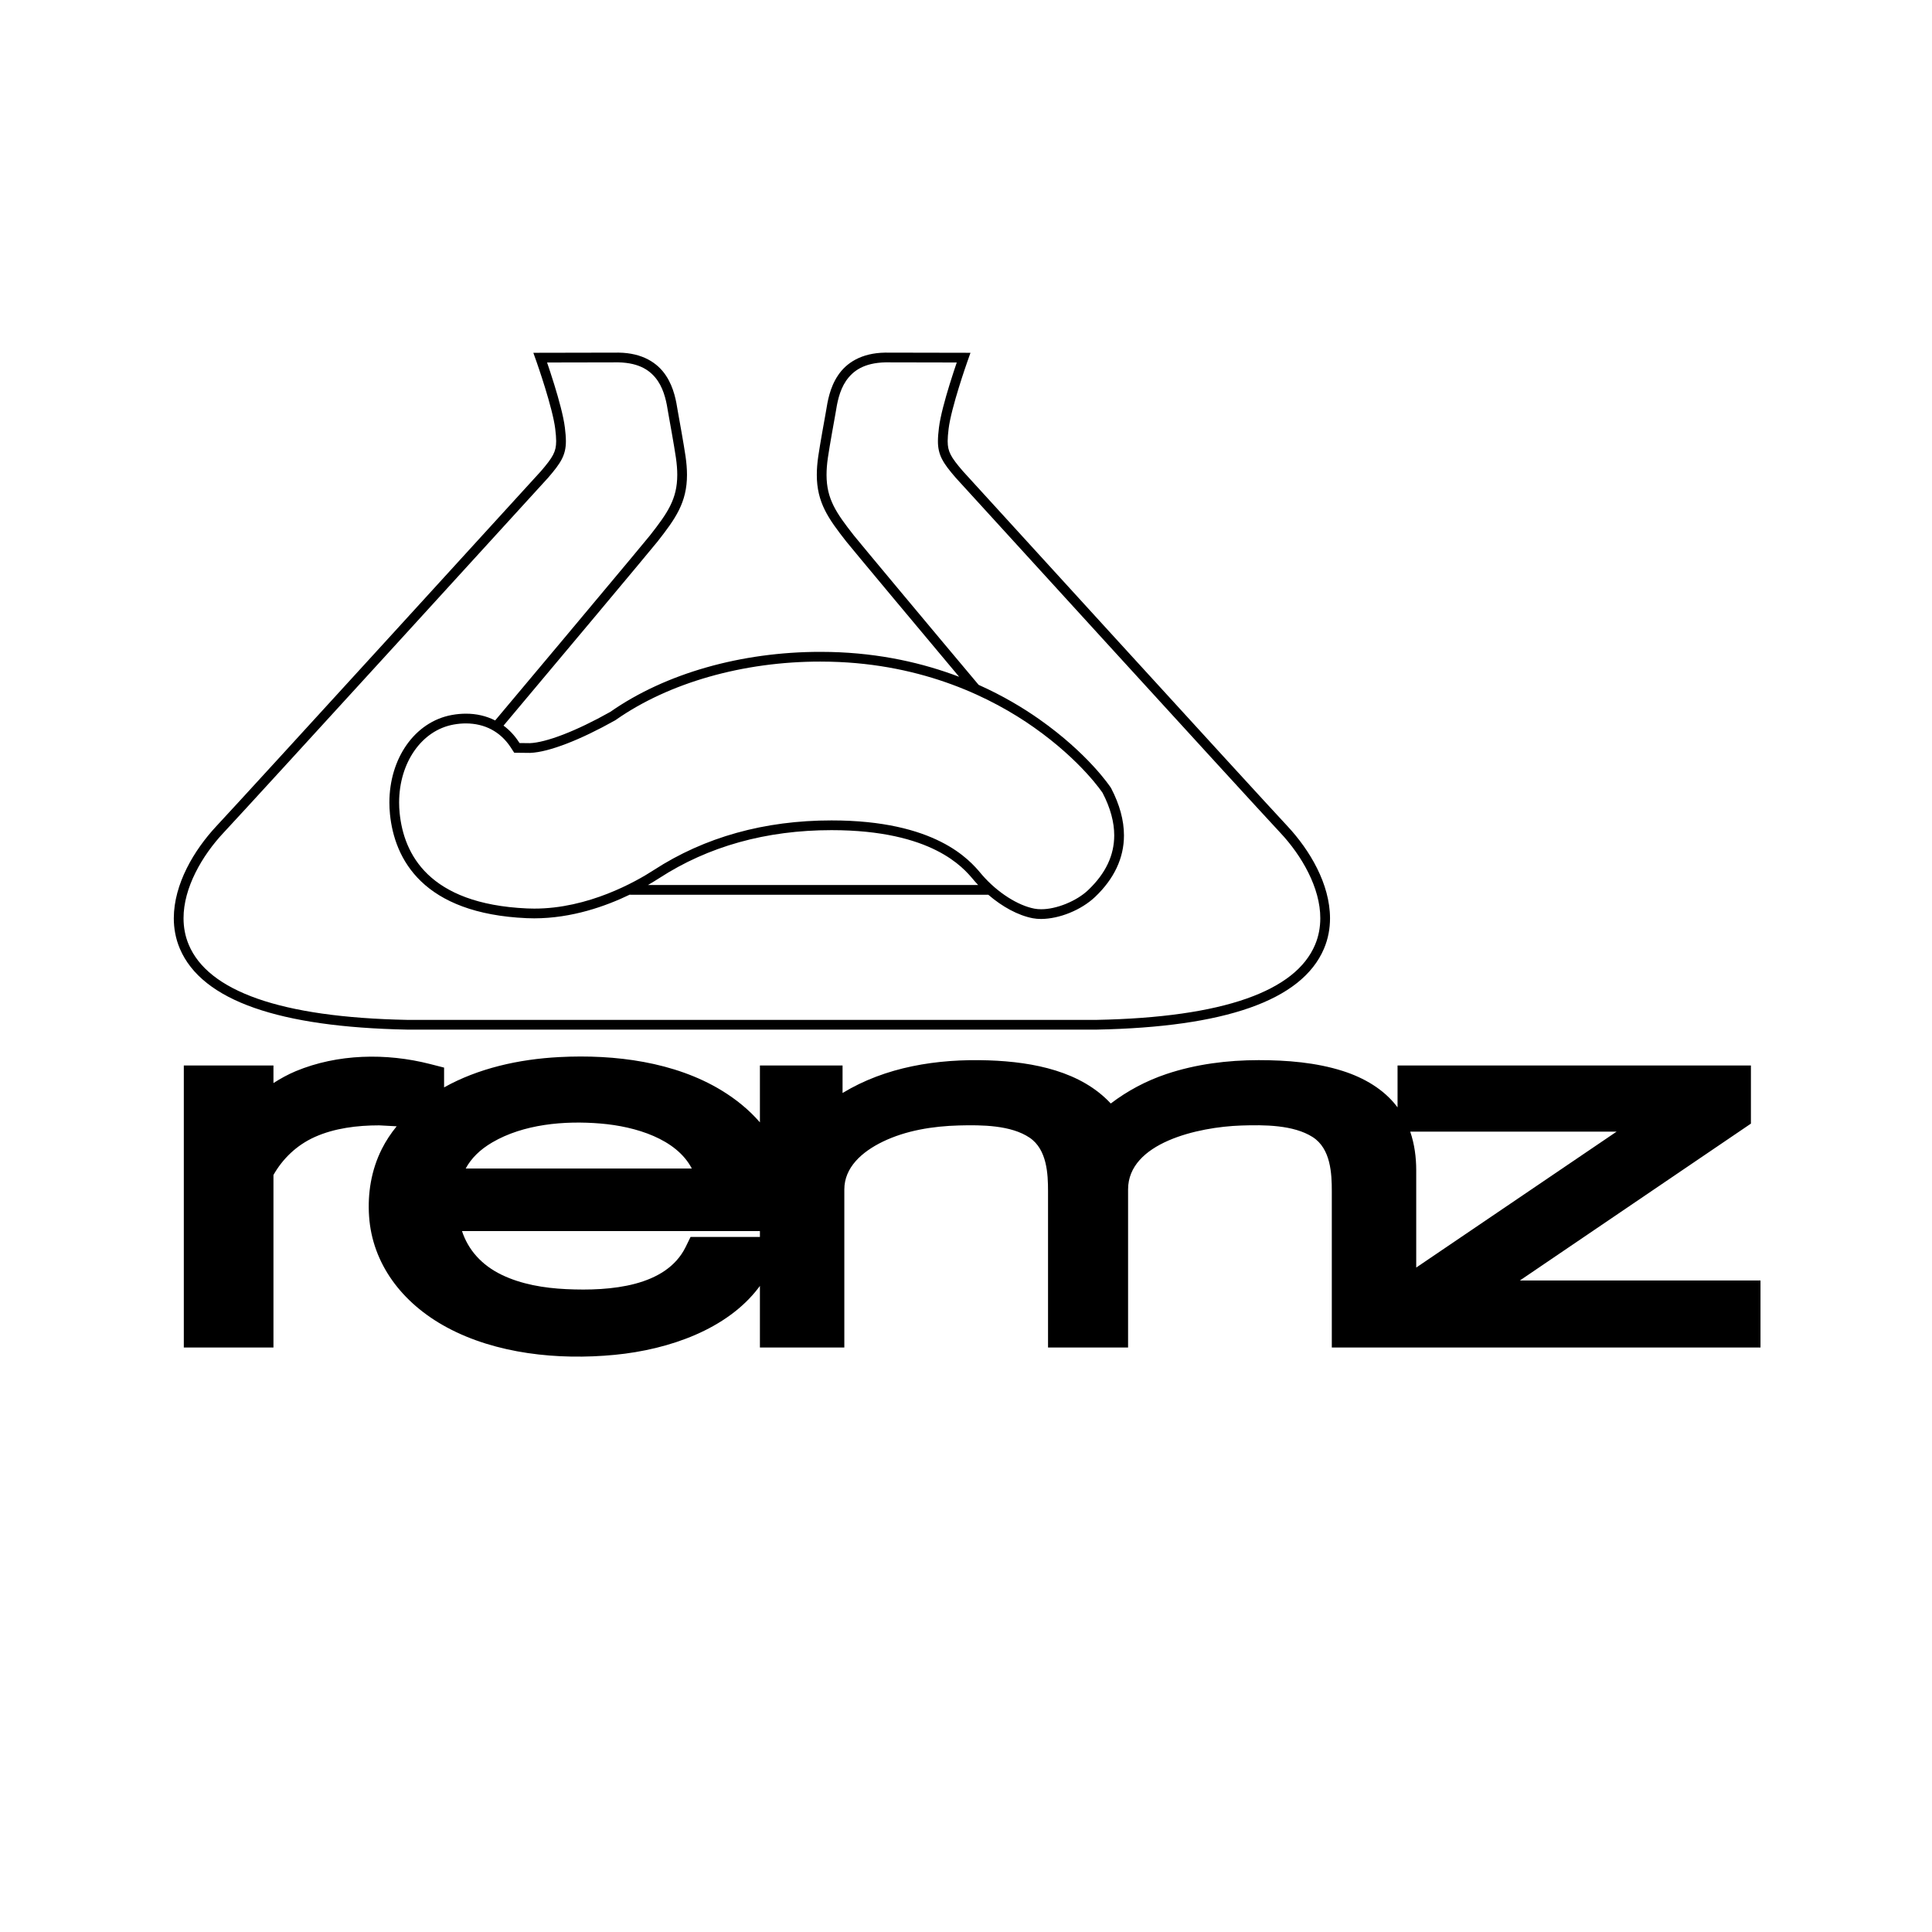 <svg style="fill-rule:evenodd;clip-rule:evenodd;stroke-linejoin:round;stroke-miterlimit:2;" xml:space="preserve" xmlns:xlink="http://www.w3.org/1999/xlink" xmlns="http://www.w3.org/2000/svg" version="1.1" viewBox="0 0 150 150" height="100%" width="100%">
    <g transform="matrix(0.093,0,0,0.093,13.494,27.302)">
        <path d="M194.672,565.988L194.606,565.985C141.341,564.929 98.844,558.929 67.147,547.823C35.5,536.741 14.325,520.354 5.013,498.32C1.53,490.079 0,481.529 0,473.004C0.081,444.357 16.878,416.148 35.544,396.129C62.522,367.295 302.209,104.482 306.381,99.91C311.553,93.929 314.809,89.688 316.669,86.057C318.519,82.407 319.188,79.363 319.213,74.701C319.216,71.904 318.931,68.566 318.428,64.435C317.403,55.863 313.553,41.851 309.95,30.173C306.347,18.473 302.984,8.935 302.934,8.795L300.156,0.957L371.284,0.816L371.35,0.816C391.534,1.079 403.991,9.57 410.822,19.92C417.697,30.195 419.469,41.876 420.641,49.07C420.728,49.557 421.388,53.273 421.484,53.81C421.484,53.81 421.484,53.813 421.488,53.845C421.547,54.145 425.728,77.12 427.209,87.307C428.022,92.935 428.428,98.057 428.428,102.816C428.444,114.223 426.047,123.557 421.725,132.241C417.409,140.941 411.306,148.988 403.85,158.51C402.656,160.032 396.447,167.507 387,178.835C377.575,190.135 365,205.179 351.331,221.51C325.213,252.71 295.097,288.629 275.266,312.207C280.113,315.782 284.375,320.279 287.881,325.63L288.616,326.751L297.275,326.845C303.734,326.62 313.553,324.135 325.125,319.654C336.722,315.182 350.153,308.751 364.322,300.779L364.409,300.729L364.534,300.645C410.472,268.557 473.794,250.641 539.713,250.623C542.516,250.623 545.328,250.657 548.144,250.723C589.978,251.688 625.891,260.129 655.647,271.454C637.925,250.335 617.578,226.01 600.328,205.345C579.416,180.288 563.163,160.751 561.403,158.51C553.947,148.991 547.838,140.941 543.513,132.245C539.188,123.56 536.791,114.223 536.803,102.816C536.806,98.063 537.203,92.941 538.022,87.304C539.5,77.185 543.594,54.685 543.778,53.723L544.597,49.082C545.772,41.885 547.544,30.198 554.431,19.916C561.269,9.566 573.741,1.079 593.947,0.816L593.997,0.816L665.1,0.954L662.334,8.776C662.269,8.966 658.919,18.457 655.309,30.173C651.703,41.851 647.853,55.863 646.831,64.435C646.331,68.57 646.047,71.91 646.047,74.71C646.072,79.366 646.741,82.407 648.584,86.051C650.438,89.676 653.691,93.904 658.847,99.87C662.844,104.257 902.728,367.288 929.719,396.129C948.378,416.148 965.178,444.36 965.253,473.01C965.256,481.532 963.725,490.082 960.25,498.316C950.931,520.357 929.763,536.741 898.109,547.823C866.403,558.929 823.897,564.929 770.619,565.985L770.538,565.988L194.672,565.988ZM763.506,449.345C778.128,435.348 785.072,420.354 785.103,403.851C785.103,392.851 781.953,381.032 775.416,368.398C775.394,368.363 775.363,368.32 775.328,368.27C775.197,368.076 774.997,367.782 774.722,367.391C774.178,366.616 773.341,365.463 772.213,363.991C769.956,361.048 766.519,356.826 761.825,351.71C752.438,341.485 738.016,327.72 717.922,313.576C683.884,289.632 626.806,260.676 547.953,258.845C545.203,258.782 542.453,258.748 539.713,258.748C475.266,258.732 413.388,276.376 369.159,307.32L368.847,307.538L368.691,307.641L368.519,307.738L368.291,307.873C353.847,315.995 340.109,322.579 328.053,327.232C315.972,331.876 305.65,334.638 297.556,334.966L297.334,334.973L284.181,334.829L281.091,330.082C272.525,317.195 259.587,310.413 243.859,310.363C240.566,310.363 237.156,310.67 233.647,311.301C220.325,313.707 209.047,321.532 200.956,333.035C192.875,344.535 188.097,359.707 188.103,376.416C188.103,379.313 188.244,382.254 188.541,385.223C190.3,402.554 196.419,421.366 212.084,436.385C227.756,451.398 253.313,462.97 294.963,464.832C296.963,464.926 298.956,464.963 300.938,464.963C345.797,465.016 385.513,442.682 400.756,432.763C443.128,405.248 493.141,391.332 549.1,391.345C592.363,391.338 621.2,399.501 640.425,409.201C659.625,418.854 669.222,430.191 673.713,435.545L674.866,436.91C687.65,451.629 704.828,462.454 718.556,465.02C720.231,465.332 722.091,465.498 724.075,465.495C736.538,465.582 753.697,458.807 763.506,449.345ZM770.538,557.86C823.25,556.829 865.009,550.826 895.425,540.157C925.906,529.454 944.697,514.291 952.766,495.157C955.791,487.991 957.131,480.57 957.131,473.01C957.213,447.666 941.591,420.645 923.788,401.682C896.575,372.604 655.256,107.991 652.806,105.304L652.769,105.257L652.738,105.223C647.453,99.098 643.803,94.491 641.359,89.766C638.909,85.045 637.897,80.22 637.922,74.71C637.925,71.37 638.25,67.735 638.769,63.46C639.956,53.751 643.888,39.698 647.544,27.782C650.006,19.795 652.347,12.826 653.638,9.057L594.091,8.938C575.969,9.366 566.878,16.132 561.172,24.445C555.509,32.832 553.744,43.226 552.606,50.429L551.747,55.295L551.738,55.338C551.719,55.416 547.481,78.673 546.063,88.476C545.291,93.785 544.931,98.52 544.931,102.816C544.947,113.132 546.972,120.904 550.791,128.635C554.616,136.354 560.369,144.038 567.794,153.498C569.288,155.398 585.713,175.157 606.566,200.138C627.175,224.829 652.209,254.754 671.903,278.176C692.238,287.27 709.163,297.476 722.597,306.932C763.228,335.554 781.381,362.654 782.338,364.145C782.381,364.21 782.35,364.151 782.497,364.407L782.522,364.457L782.538,364.485C789.588,378.06 793.228,391.223 793.228,403.851C793.256,422.773 784.944,440.182 769.113,455.226C757.347,466.316 739.188,473.532 724.075,473.62C721.65,473.62 719.294,473.426 717.038,472.998C704.825,470.623 691.659,463.479 679.969,453.388L380.863,453.388L380.863,453.207C360.594,463.01 332.241,473.057 300.938,473.088C298.838,473.088 296.728,473.045 294.603,472.951C251.656,471.054 223.875,458.951 206.459,442.248C189.041,425.557 182.316,404.62 180.456,386.032C180.134,382.791 179.978,379.579 179.978,376.416C179.981,358.163 185.172,341.382 194.303,328.366C203.416,315.363 216.581,306.113 232.206,303.307C236.169,302.591 240.063,302.238 243.859,302.238C252.659,302.213 260.946,304.157 268.281,307.895C298.322,272.173 353.106,206.788 380.759,173.632C390.159,162.363 396.5,154.72 397.456,153.498C404.878,144.038 410.628,136.354 414.45,128.632C418.263,120.904 420.288,113.132 420.306,102.816C420.306,98.52 419.938,93.785 419.169,88.476C417.741,78.632 413.534,55.498 413.506,55.37C413.469,55.154 412.638,50.47 412.634,50.432L412.628,50.404L412.622,50.366C411.5,43.226 409.731,32.832 404.078,24.445C398.375,16.129 389.303,9.366 371.209,8.938L311.622,9.057C312.916,12.823 315.253,19.782 317.713,27.782C321.372,39.698 325.303,53.751 326.497,63.457C327.009,67.735 327.334,71.363 327.338,74.701C327.363,80.213 326.35,85.048 323.894,89.773C321.45,94.501 317.788,99.116 312.494,105.257L312.453,105.304L312.422,105.338C310.006,107.991 68.688,372.604 41.475,401.682C23.666,420.645 8.043,447.666 8.128,473.004C8.128,480.566 9.472,487.985 12.497,495.157C20.563,514.291 39.353,529.454 69.831,540.157C100.238,550.826 141.991,556.829 194.688,557.86L770.538,557.86ZM671.488,445.263C670.544,444.263 669.616,443.245 668.703,442.207L667.506,440.785C663.113,435.588 654.713,425.535 636.763,416.451C618.831,407.41 591.356,399.473 549.1,399.466C494.469,399.476 446.15,412.988 405.178,439.579C402.666,441.201 399.538,443.145 395.863,445.263L671.488,445.263ZM1123.75,775.428L1324.63,775.428L1324.63,831.375L966.744,831.375L966.744,700.94C966.744,686.362 965.951,665.396 950.776,655.7C934.713,645.44 910.229,645.425 891.194,646.05C854.994,647.237 796.663,660.531 796.663,699.418L796.663,831.375L729.841,831.375L729.841,700.94C729.841,686.593 729.035,666.078 714.504,656.24C698.898,645.675 674.435,645.503 655.601,645.996C633.619,646.578 611.179,650.19 591.866,659.546C574.201,668.112 559.776,681.2 559.776,699.418L559.776,831.375L489.307,831.375L489.307,779.965C488.894,780.525 488.469,781.093 488.023,781.675C461.913,815.909 414.088,833.068 368.013,837.506C320.654,842.068 268.973,836.662 228.051,814.621C189.779,794.021 165.716,760.731 163.041,722.037C161.707,702.89 164.757,683.362 173.657,665.662C177.026,658.962 181.207,652.631 186.054,646.696C181.551,646.456 171.438,645.915 171.438,645.915C153.088,645.915 134.151,648.256 117.738,655.612C102.282,662.543 90.751,674.037 83.191,687.334L83.191,831.375L8.357,831.375L8.357,595.956L83.191,595.956L83.191,610.612C89.057,606.878 95.194,603.451 101.819,600.679C136.667,586.186 177.329,585.318 214.091,594.753L225.644,597.706L225.644,614.221C254.085,598.318 287.879,590.684 321.788,588.921C368.529,586.478 418.188,593.046 457.076,616.621C469.379,624.084 480.391,633.084 489.307,643.425L489.307,595.956L558.304,595.956L558.304,618.912C594.073,597.178 636.96,590.19 680.285,591.662C718.382,592.962 757.485,601.046 782.216,627.671C796.048,617.162 811.563,608.809 828.616,603.081C853.101,594.85 879.532,591.475 905.763,591.475C929.369,591.475 953.619,593.434 975.882,600.521C994.01,606.296 1010.12,615.943 1020.84,629.871C1021.11,630.215 1021.37,630.559 1021.63,630.909L1021.63,595.956L1316.63,595.956L1316.63,644.471C1316.63,644.471 1149.68,757.821 1123.75,775.428ZM489.307,739.068L489.307,734.165L240.598,734.165C245.748,749.906 257.035,762.618 273.726,770.687C290.06,778.578 308.998,781.765 327.573,782.643C364.744,784.406 410.926,780.484 427.235,747.612L431.416,739.068L489.307,739.068ZM1032.21,651.175C1035.79,661.618 1037.22,672.653 1037.22,683.506L1037.22,764.628C1085.14,732.118 1184.92,664.446 1204.49,651.175L1032.21,651.175ZM265.882,660.14C255.604,666.14 248.332,673.371 243.669,681.968L432.463,681.968C419.601,657.278 385.723,646.871 356.366,644.403C325.794,641.821 291.795,644.981 265.882,660.14Z"></path>
    </g>
</svg>
